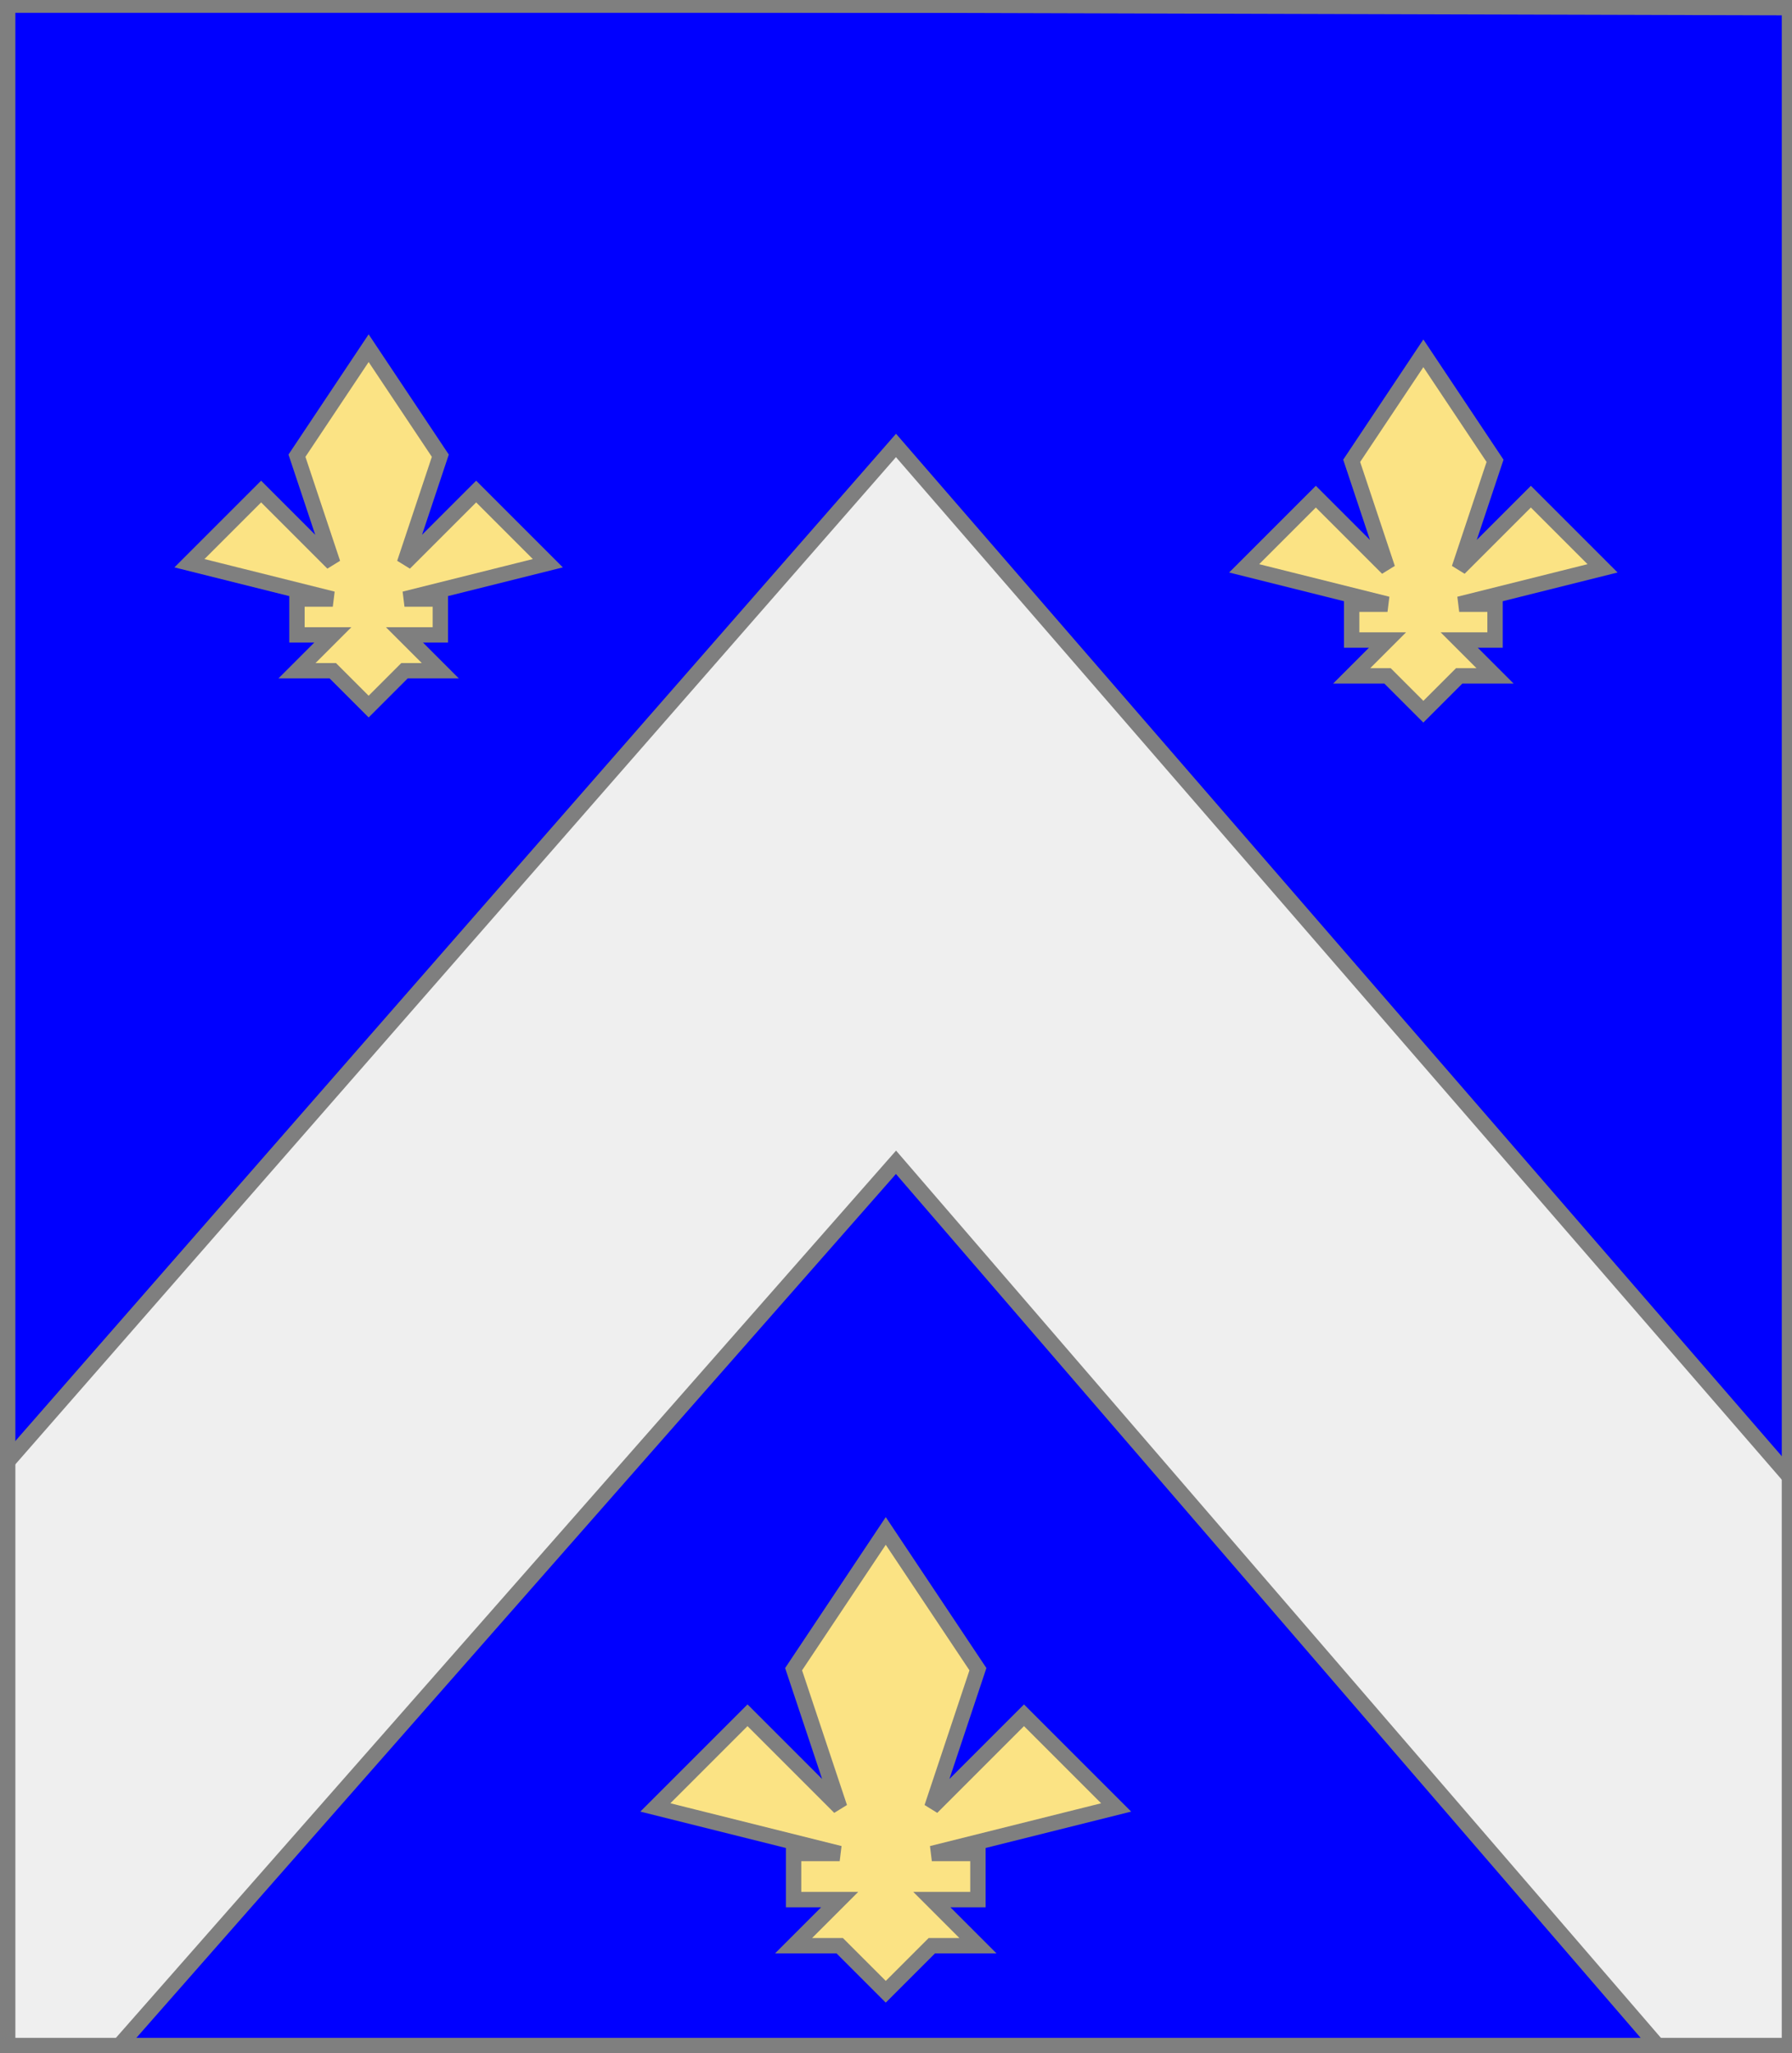 <?xml version="1.0" encoding="utf-8"?>
<!DOCTYPE svg PUBLIC "-//W3C//DTD SVG 20010904//EN"
                     "http://www.w3.org/TR/2001/REC-SVG-20010904/DTD/svg10.dtd">
<!-- (azur (accompagne (chevron argent) (3 (fleurdelys or)))) -->
<svg width="350" height="401"
     xml:lang="fr" xmlns="http://www.w3.org/2000/svg"
     xmlns:xlink="http://www.w3.org/1999/xlink">
<rect width="100%" height="100%" fill="#333333" stroke="none"/>
<g>
<g>
<polygon points="1,401 350,400 350,1 1,1 " fill="#0000ff"/>
<polygon points="1,401 350,400 350,1 1,1 " stroke="#7f7f7f" stroke-width="3" fill-opacity="0.0"/>
</g>
<g>
<g>
<polygon points="175,87 350,289 350,400 325,401 175,227 22,401 1,401 1,286 " fill="#efefef"/>
<polygon points="175,87 350,289 350,400 325,401 175,227 22,401 1,401 1,286 " stroke="#7f7f7f" stroke-width="3" fill-opacity="0.0"/>
</g>
<g>
<polygon points="72,68 86,89 79,110 93,96 107,110 79,117 86,117 86,124 79,124 86,131 79,131 72,138 65,131 58,131 65,124 58,124 58,117 65,117 37,110 51,96 65,110 58,89 " fill="#fbe384"/>
<polygon points="72,68 86,89 79,110 93,96 107,110 79,117 86,117 86,124 79,124 86,131 79,131 72,138 65,131 58,131 65,124 58,124 58,117 65,117 37,110 51,96 65,110 58,89 " stroke="#7f7f7f" stroke-width="3" fill-opacity="0.0"/>
</g>
<g>
<polygon points="278,69 292,90 285,111 299,97 313,111 285,118 292,118 292,125 285,125 292,132 285,132 278,139 271,132 264,132 271,125 264,125 264,118 271,118 243,111 257,97 271,111 264,90 " fill="#fbe384"/>
<polygon points="278,69 292,90 285,111 299,97 313,111 285,118 292,118 292,125 285,125 292,132 285,132 278,139 271,132 264,132 271,125 264,125 264,118 271,118 243,111 257,97 271,111 264,90 " stroke="#7f7f7f" stroke-width="3" fill-opacity="0.0"/>
</g>
<g>
<polygon points="173,299 191,326 182,353 200,335 218,353 182,362 191,362 191,371 182,371 191,380 182,380 173,389 164,380 155,380 164,371 155,371 155,362 164,362 128,353 146,335 164,353 155,326 " fill="#fbe384"/>
<polygon points="173,299 191,326 182,353 200,335 218,353 182,362 191,362 191,371 182,371 191,380 182,380 173,389 164,380 155,380 164,371 155,371 155,362 164,362 128,353 146,335 164,353 155,326 " stroke="#7f7f7f" stroke-width="3" fill-opacity="0.0"/>
</g>
</g>
</g>
<polygon points="1,0 350,1 350,400 1,400 " stroke="#7f7f7f" stroke-width="4" fill-opacity="0.0"/>
</svg>
